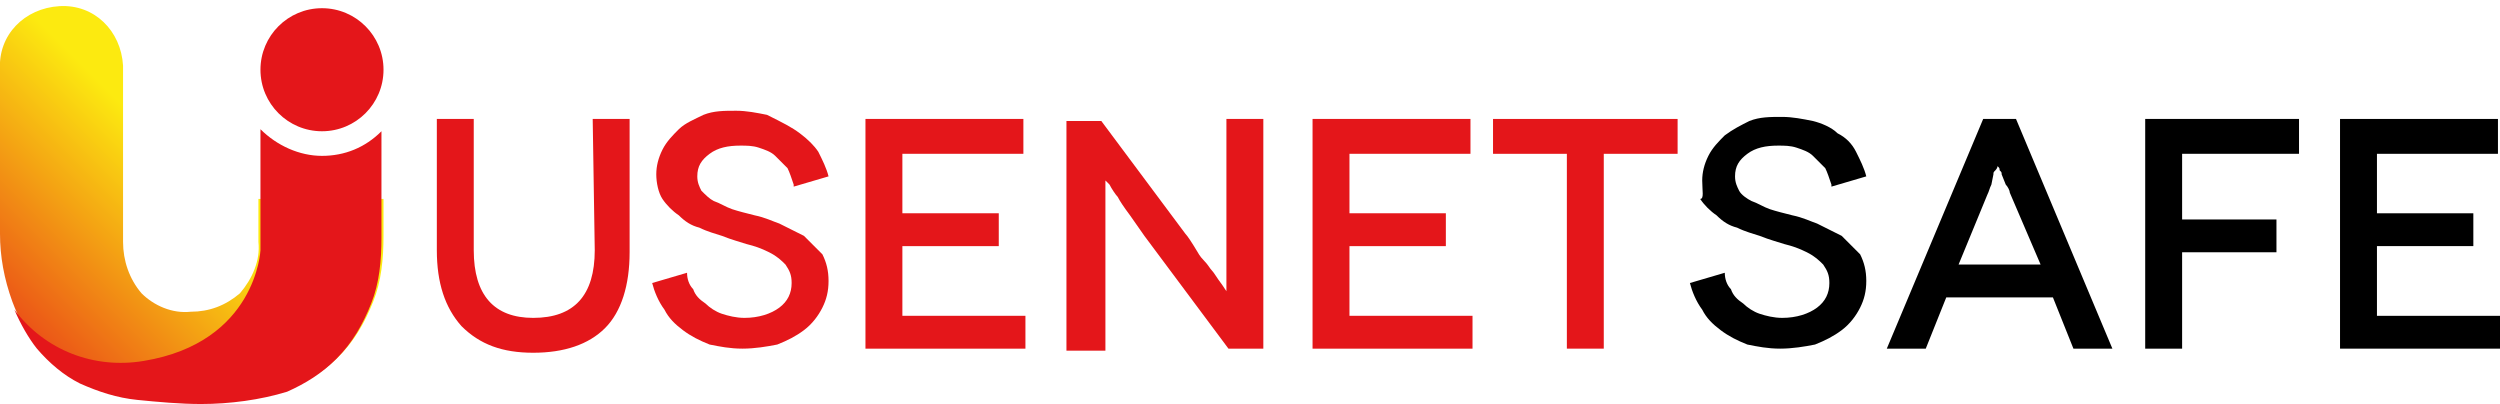 <?xml version="1.0" encoding="utf-8"?>
<!-- Generator: Adobe Illustrator 26.0.3, SVG Export Plug-In . SVG Version: 6.00 Build 0)  -->
<svg version="1.1" id="Слой_24" xmlns="http://www.w3.org/2000/svg" xmlns:xlink="http://www.w3.org/1999/xlink" x="0px"
	 y="0px" viewBox="0 0 121.9 19.7" style="enable-background:new 0 0 121.9 19.7;" xml:space="preserve">
<style type="text/css">
	.st0{fill:url(#path13_00000121246726826804801130000001408192392920638860_);}
	.st1{fill:#E4161A;}
</style>
<linearGradient id="path13_00000100351734634526677230000014372507677638862009_" gradientUnits="userSpaceOnUse" x1="11.909" y1="8.191" x2="0.919" y2="-2.809" gradientTransform="matrix(1 0 0 -1 -2.5 16.74)">
	<stop  offset="0" style="stop-color:#FCEA10"/>
	<stop  offset="1" style="stop-color:#E4161A"/>
</linearGradient>
<path id="path13" style="fill:url(#path13_00000100351734634526677230000014372507677638862009_);" d="M12.6,9.7v2.1
	c0.1,0.9-0.3,1.8-0.9,2.5c-0.7,0.6-1.5,0.9-2.4,0.9c-0.9,0.1-1.8-0.3-2.4-0.9c-0.6-0.7-0.9-1.6-0.9-2.5V3.2c-0.1-1.7-1.4-3-3.1-2.9
	C1.2,0.4-0.1,1.7,0,3.4v0c0,0.1,0,0.2,0,0.2l0,0v7.8c0,1.1,0.2,2.2,0.6,3.3c0.3,0.8,0.7,1.6,1.3,2.2c0.6,0.7,1.3,1.3,2.1,1.7
	c0.9,0.4,1.8,0.7,2.8,0.8c1,0.1,2.1,0.2,3.1,0.2c1.4,0,2.9-0.2,4.2-0.6c0.9-0.4,1.7-0.9,2.4-1.6c0.8-0.8,1.3-1.7,1.7-2.7
	c0.4-1,0.5-2.1,0.5-3.2V9.7H12.6z"/>
<path id="path15" class="st1" d="M15.7,7.6c-1.1,0-2.2-0.5-3-1.3v5.4c0,0.1,0,0.2,0,0.4v0.1c0,0-0.2,4.5-5.7,5.4
	c-2.4,0.4-4.8-0.5-6.3-2.5l0,0C1,15.8,1.4,16.5,1.8,17c0.6,0.7,1.3,1.3,2.1,1.7c0.9,0.4,1.8,0.7,2.8,0.8c1,0.1,2.1,0.2,3.1,0.2
	c1.4,0,2.9-0.2,4.2-0.6c0.9-0.4,1.7-0.9,2.4-1.6c0.8-0.8,1.3-1.7,1.7-2.7c0.4-1,0.5-2.1,0.5-3.2V6.4C17.8,7.2,16.8,7.6,15.7,7.6z"/>
<circle id="circle17" class="st1" cx="15.7" cy="3.4" r="3"/>
<path id="path851" class="st1" d="M28.9,5.8h1.8v6.5c0,1.6-0.4,2.9-1.2,3.7c-0.8,0.8-2,1.2-3.5,1.2c-1.5,0-2.6-0.4-3.5-1.3
	c-0.8-0.9-1.2-2.1-1.2-3.7V5.8h1.8v6.4c0,2.2,1,3.3,2.9,3.3c2,0,3-1.1,3-3.3L28.9,5.8z"/>
<path id="path853" class="st1" d="M40.4,8.6l-1.7,0.5l0-0.1c-0.1-0.3-0.2-0.6-0.3-0.8c-0.2-0.2-0.4-0.4-0.6-0.6
	c-0.2-0.2-0.5-0.3-0.8-0.4c-0.3-0.1-0.6-0.1-0.9-0.1c-0.6,0-1.1,0.1-1.5,0.4c-0.4,0.3-0.6,0.6-0.6,1.1c0,0.3,0.1,0.5,0.2,0.7
	c0.2,0.2,0.4,0.4,0.6,0.5c0.3,0.1,0.6,0.3,0.9,0.4s0.7,0.2,1.1,0.3c0.5,0.1,0.9,0.3,1.2,0.4c0.4,0.2,0.8,0.4,1.2,0.6
	c0.3,0.3,0.6,0.6,0.9,0.9c0.2,0.4,0.3,0.8,0.3,1.3c0,0.5-0.1,0.9-0.3,1.3s-0.5,0.8-0.9,1.1c-0.4,0.3-0.8,0.5-1.3,0.7
	c-0.5,0.1-1.1,0.2-1.7,0.2c-0.6,0-1.1-0.1-1.6-0.2c-0.5-0.2-0.9-0.4-1.3-0.7c-0.4-0.3-0.7-0.6-0.9-1c-0.3-0.4-0.5-0.9-0.6-1.3
	l1.7-0.5c0,0.3,0.1,0.6,0.3,0.8c0.1,0.3,0.3,0.5,0.6,0.7c0.2,0.2,0.5,0.4,0.8,0.5c0.3,0.1,0.7,0.2,1.1,0.2c0.7,0,1.3-0.2,1.7-0.5
	c0.4-0.3,0.6-0.7,0.6-1.2c0-0.4-0.1-0.6-0.3-0.9c-0.2-0.2-0.4-0.4-0.8-0.6c-0.4-0.2-0.7-0.3-1.1-0.4c-0.3-0.1-0.7-0.2-1.2-0.4
	c-0.3-0.1-0.7-0.2-1.1-0.4c-0.4-0.1-0.7-0.3-1-0.6c-0.3-0.2-0.6-0.5-0.8-0.8s-0.3-0.8-0.3-1.2c0-0.4,0.1-0.8,0.3-1.2s0.5-0.7,0.8-1
	s0.8-0.5,1.2-0.7c0.5-0.2,1-0.2,1.6-0.2c0.5,0,1,0.1,1.5,0.2C38.2,6,38.6,6.2,39,6.5c0.4,0.3,0.7,0.6,0.9,0.9
	C40.1,7.8,40.3,8.2,40.4,8.6z"/>
<path id="path855" class="st1" d="M44,15.4h6V17h-7.8V5.8h7.7v1.7H44v2.9h4.7V12H44L44,15.4z"/>
<path id="path857" class="st1" d="M59.8,5.8h1.8v11.2h-1.7l-4.1-5.5l-0.7-1c-0.3-0.4-0.5-0.7-0.6-0.9c-0.1-0.1-0.3-0.4-0.4-0.6
	l-0.2-0.2h0v0.3v0.7V11v1.4v4.7H52V5.9h1.7l4.1,5.5c0.1,0.1,0.3,0.4,0.6,0.9c0,0,0.1,0.2,0.3,0.4c0.2,0.2,0.3,0.4,0.4,0.5
	c0.1,0.1,0.2,0.3,0.5,0.7l0.2,0.3h0v-0.3V13v-1.1v-1.3V5.8z"/>
<path id="path859" class="st1" d="M65.8,15.4h6V17H64V5.8h7.7v1.7h-5.9v2.9h4.7V12h-4.7V15.4z"/>
<path id="path861" class="st1" d="M72.8,5.8h9v1.7h-3.6V17h-1.8V7.5h-3.6V5.8z"/>
<path d="M91,8.6l-1.7,0.5l0-0.1c-0.1-0.3-0.2-0.6-0.3-0.8c-0.2-0.2-0.4-0.4-0.6-0.6c-0.2-0.2-0.5-0.3-0.8-0.4
	c-0.3-0.1-0.6-0.1-0.9-0.1c-0.6,0-1.1,0.1-1.5,0.4c-0.4,0.3-0.6,0.6-0.6,1.1c0,0.3,0.1,0.5,0.2,0.7s0.4,0.4,0.6,0.5
	c0.3,0.1,0.6,0.3,0.9,0.4c0.3,0.1,0.7,0.2,1.1,0.3c0.5,0.1,0.9,0.3,1.2,0.4c0.4,0.2,0.8,0.4,1.2,0.6c0.3,0.3,0.6,0.6,0.9,0.9
	c0.2,0.4,0.3,0.8,0.3,1.3c0,0.5-0.1,0.9-0.3,1.3c-0.2,0.4-0.5,0.8-0.9,1.1c-0.4,0.3-0.8,0.5-1.3,0.7c-0.5,0.1-1.1,0.2-1.7,0.2
	c-0.6,0-1.1-0.1-1.6-0.2c-0.5-0.2-0.9-0.4-1.3-0.7c-0.4-0.3-0.7-0.6-0.9-1c-0.3-0.4-0.5-0.9-0.6-1.3l1.7-0.5c0,0.3,0.1,0.6,0.3,0.8
	c0.1,0.3,0.3,0.5,0.6,0.7c0.2,0.2,0.5,0.4,0.8,0.5c0.3,0.1,0.7,0.2,1.1,0.2c0.7,0,1.3-0.2,1.7-0.5c0.4-0.3,0.6-0.7,0.6-1.2
	c0-0.4-0.1-0.6-0.3-0.9c-0.2-0.2-0.4-0.4-0.8-0.6c-0.4-0.2-0.7-0.3-1.1-0.4c-0.3-0.1-0.7-0.2-1.2-0.4c-0.3-0.1-0.7-0.2-1.1-0.4
	c-0.4-0.1-0.7-0.3-1-0.6c-0.3-0.2-0.6-0.5-0.8-0.8C83.1,9.7,83,9.3,83,8.8c0-0.4,0.1-0.8,0.3-1.2c0.2-0.4,0.5-0.7,0.8-1
	c0.4-0.3,0.8-0.5,1.2-0.7c0.5-0.2,1-0.2,1.6-0.2c0.5,0,1,0.1,1.5,0.2c0.4,0.1,0.9,0.3,1.2,0.6C90,6.7,90.3,7,90.5,7.4
	C90.7,7.8,90.9,8.2,91,8.6z"/>
<path d="M101.1,17l-1-2.5h-5.2l-1,2.5h-1.9l4.7-11.2h1.6L103,17H101.1z M95.5,12.9h4L98,9.4C98,9.3,97.9,9.1,97.8,9l-0.2-0.5
	c0-0.1,0-0.1-0.1-0.2c0-0.1,0-0.1-0.1-0.2l0-0.1h0l0,0.1c0,0,0,0.1-0.1,0.2s-0.1,0.1-0.1,0.2L97.1,9c-0.1,0.2-0.1,0.3-0.2,0.5
	L95.5,12.9z"/>
<path d="M112.2,7.5h-5.8v3.2h4.6v1.6h-4.6V17h-1.8V5.8h7.5V7.5z"/>
<path d="M115.9,15.4h6V17h-7.8V5.8h7.7v1.7h-5.9v2.9h4.7V12h-4.7V15.4z"/>
</svg>
